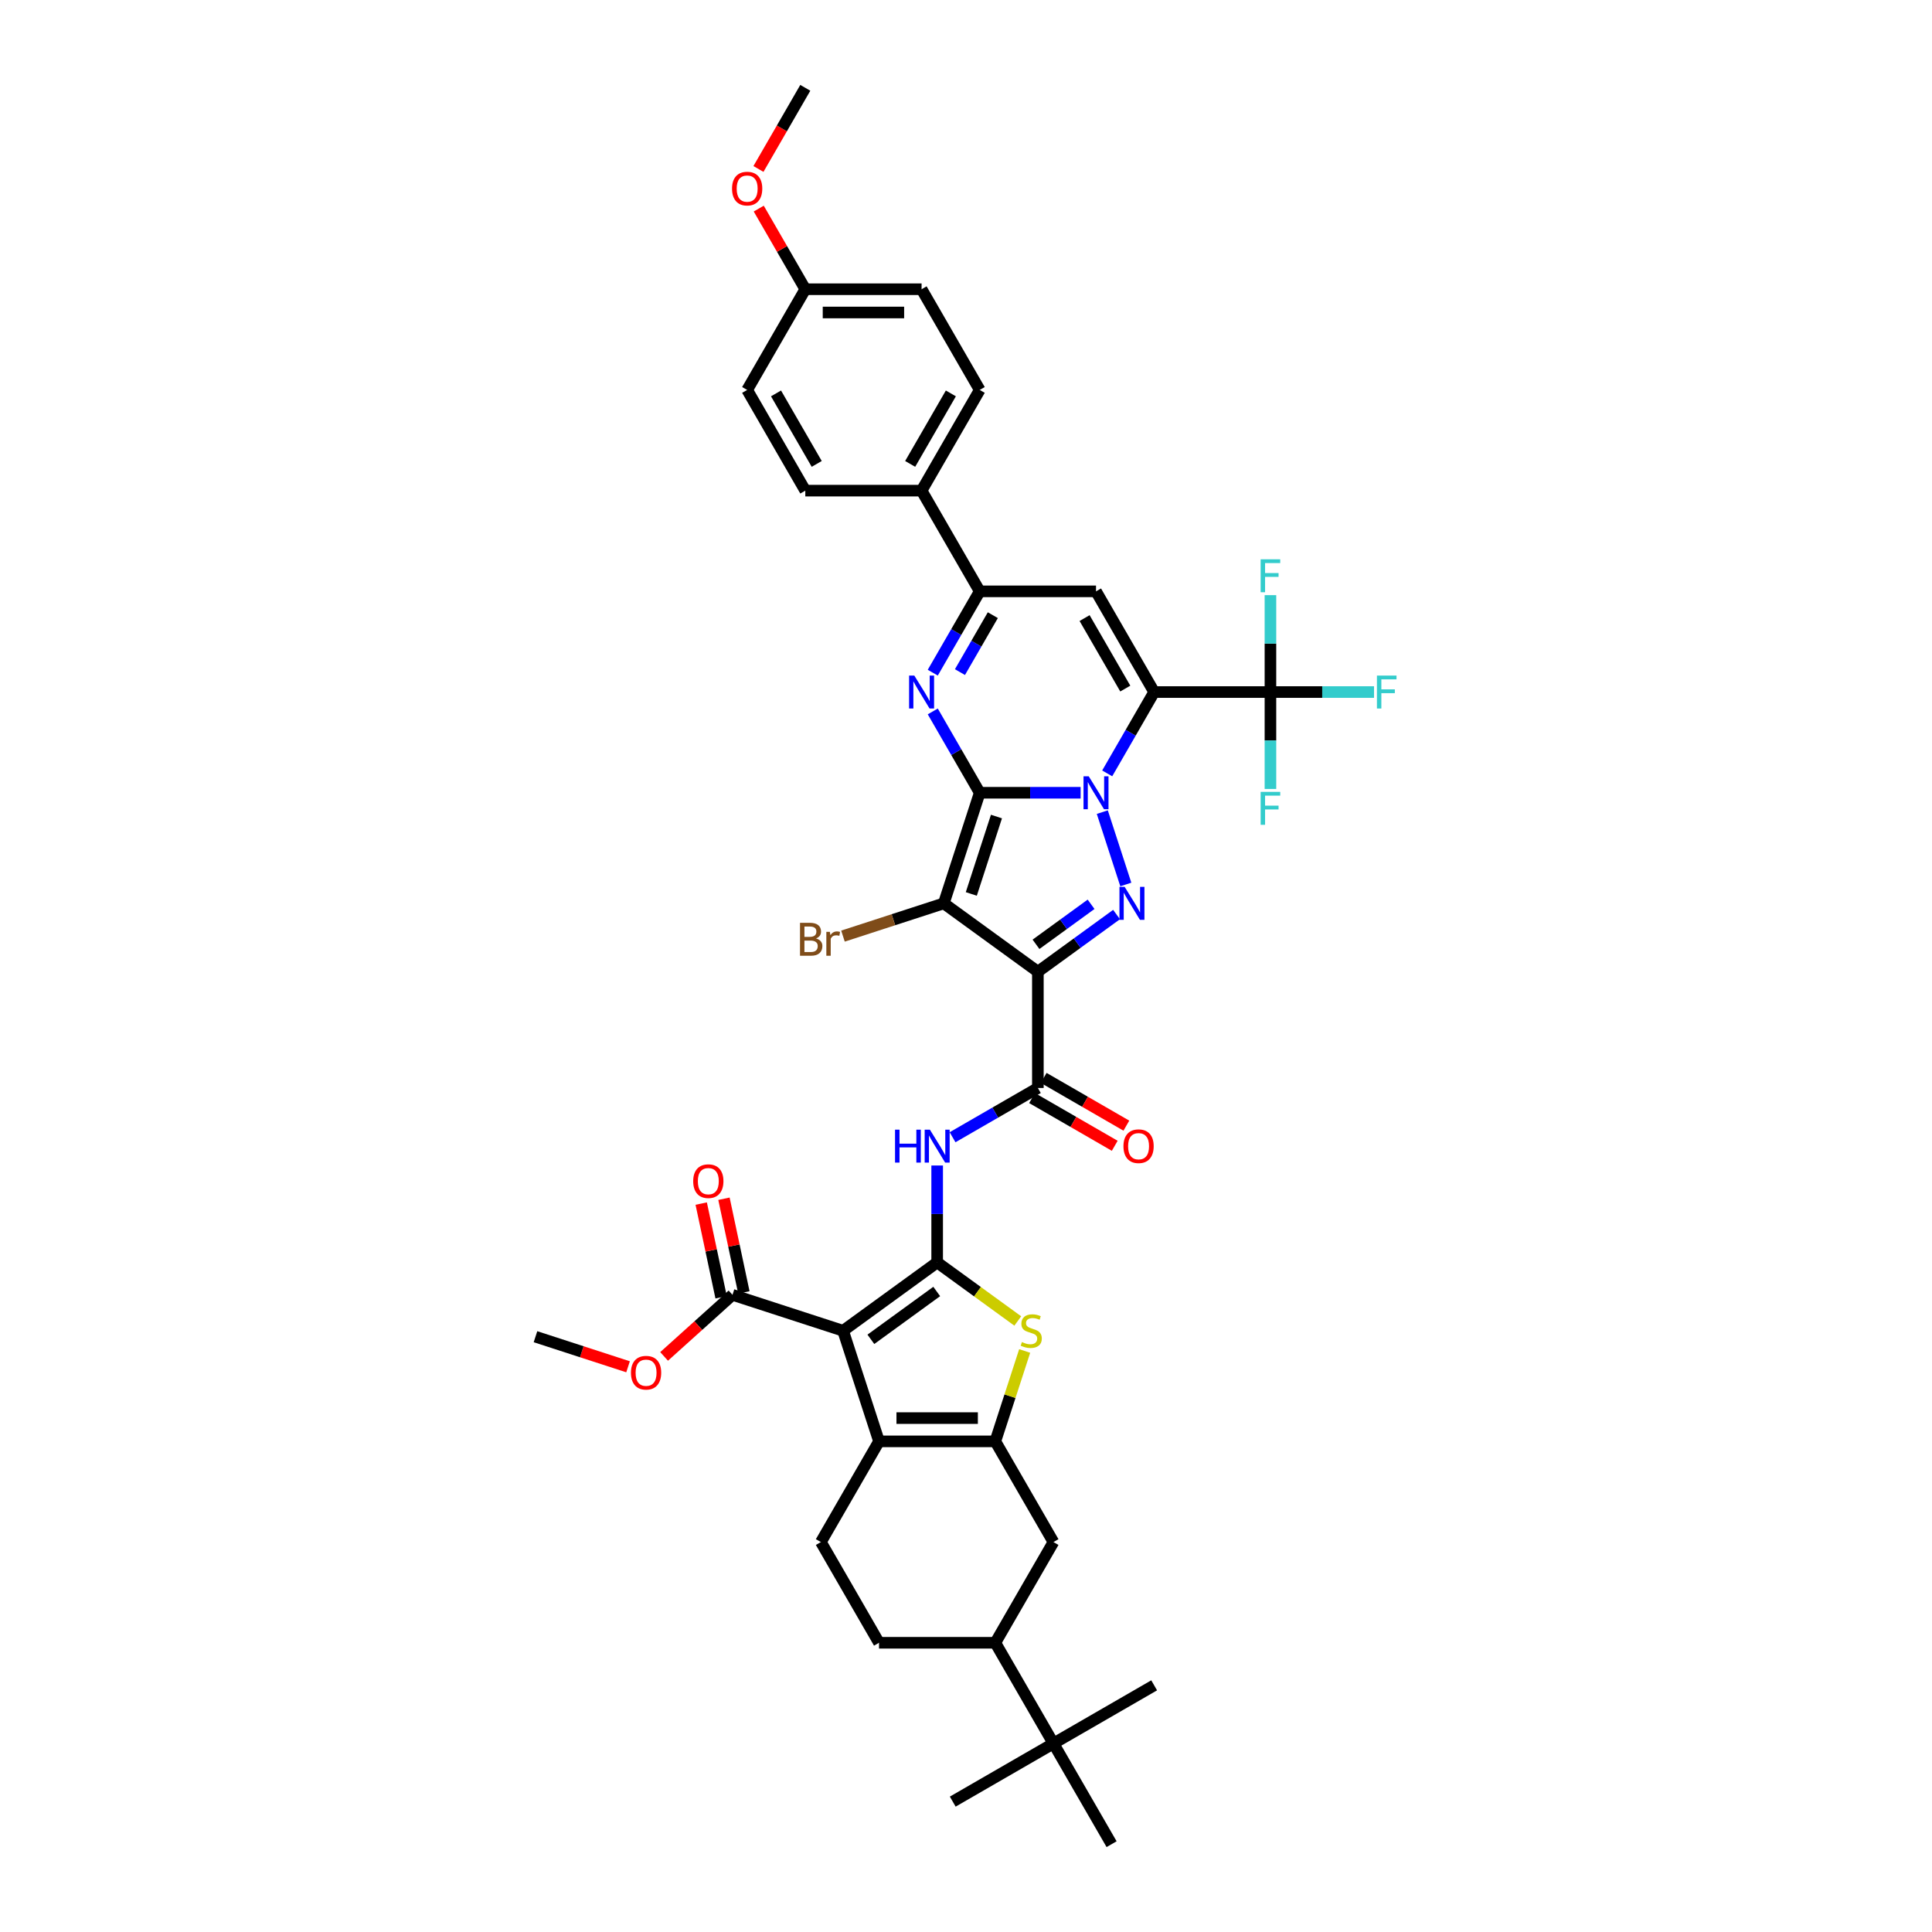 <?xml version='1.0' encoding='iso-8859-1'?>
<svg version='1.1' baseProfile='full'
              xmlns='http://www.w3.org/2000/svg'
                      xmlns:rdkit='http://www.rdkit.org/xml'
                      xmlns:xlink='http://www.w3.org/1999/xlink'
                  xml:space='preserve'
width='1000px' height='1000px' viewBox='0 0 1000 1000'>
<!-- END OF HEADER -->
<rect style='opacity:1.0;fill:#FFFFFF;stroke:none' width='1000' height='1000' x='0' y='0'> </rect>
<path class='bond-0' d='M 507.105,410.33 L 533.215,410.33' style='fill:none;fill-rule:evenodd;stroke:#000000;stroke-width:6px;stroke-linecap:butt;stroke-linejoin:miter;stroke-opacity:1' />
<path class='bond-0' d='M 533.215,410.33 L 559.325,410.33' style='fill:none;fill-rule:evenodd;stroke:#0000FF;stroke-width:6px;stroke-linecap:butt;stroke-linejoin:miter;stroke-opacity:1' />
<path class='bond-2' d='M 507.105,410.33 L 488.506,467.573' style='fill:none;fill-rule:evenodd;stroke:#000000;stroke-width:6px;stroke-linecap:butt;stroke-linejoin:miter;stroke-opacity:1' />
<path class='bond-2' d='M 515.764,422.637 L 502.744,462.707' style='fill:none;fill-rule:evenodd;stroke:#000000;stroke-width:6px;stroke-linecap:butt;stroke-linejoin:miter;stroke-opacity:1' />
<path class='bond-6' d='M 507.105,410.33 L 494.953,389.282' style='fill:none;fill-rule:evenodd;stroke:#000000;stroke-width:6px;stroke-linecap:butt;stroke-linejoin:miter;stroke-opacity:1' />
<path class='bond-6' d='M 494.953,389.282 L 482.8,368.233' style='fill:none;fill-rule:evenodd;stroke:#0000FF;stroke-width:6px;stroke-linecap:butt;stroke-linejoin:miter;stroke-opacity:1' />
<path class='bond-1' d='M 573.084,400.303 L 585.236,379.254' style='fill:none;fill-rule:evenodd;stroke:#0000FF;stroke-width:6px;stroke-linecap:butt;stroke-linejoin:miter;stroke-opacity:1' />
<path class='bond-1' d='M 585.236,379.254 L 597.389,358.205' style='fill:none;fill-rule:evenodd;stroke:#000000;stroke-width:6px;stroke-linecap:butt;stroke-linejoin:miter;stroke-opacity:1' />
<path class='bond-4' d='M 570.552,420.358 L 582.721,457.81' style='fill:none;fill-rule:evenodd;stroke:#0000FF;stroke-width:6px;stroke-linecap:butt;stroke-linejoin:miter;stroke-opacity:1' />
<path class='bond-15' d='M 597.389,358.205 L 657.578,358.205' style='fill:none;fill-rule:evenodd;stroke:#000000;stroke-width:6px;stroke-linecap:butt;stroke-linejoin:miter;stroke-opacity:1' />
<path class='bond-42' d='M 597.389,358.205 L 567.294,306.08' style='fill:none;fill-rule:evenodd;stroke:#000000;stroke-width:6px;stroke-linecap:butt;stroke-linejoin:miter;stroke-opacity:1' />
<path class='bond-42' d='M 582.449,356.405 L 561.383,319.918' style='fill:none;fill-rule:evenodd;stroke:#000000;stroke-width:6px;stroke-linecap:butt;stroke-linejoin:miter;stroke-opacity:1' />
<path class='bond-3' d='M 488.506,467.573 L 537.2,502.952' style='fill:none;fill-rule:evenodd;stroke:#000000;stroke-width:6px;stroke-linecap:butt;stroke-linejoin:miter;stroke-opacity:1' />
<path class='bond-22' d='M 488.506,467.573 L 462.412,476.052' style='fill:none;fill-rule:evenodd;stroke:#000000;stroke-width:6px;stroke-linecap:butt;stroke-linejoin:miter;stroke-opacity:1' />
<path class='bond-22' d='M 462.412,476.052 L 436.319,484.53' style='fill:none;fill-rule:evenodd;stroke:#7F4C19;stroke-width:6px;stroke-linecap:butt;stroke-linejoin:miter;stroke-opacity:1' />
<path class='bond-12' d='M 537.2,502.952 L 537.2,563.14' style='fill:none;fill-rule:evenodd;stroke:#000000;stroke-width:6px;stroke-linecap:butt;stroke-linejoin:miter;stroke-opacity:1' />
<path class='bond-41' d='M 537.2,502.952 L 557.562,488.157' style='fill:none;fill-rule:evenodd;stroke:#000000;stroke-width:6px;stroke-linecap:butt;stroke-linejoin:miter;stroke-opacity:1' />
<path class='bond-41' d='M 557.562,488.157 L 577.925,473.363' style='fill:none;fill-rule:evenodd;stroke:#0000FF;stroke-width:6px;stroke-linecap:butt;stroke-linejoin:miter;stroke-opacity:1' />
<path class='bond-41' d='M 536.233,488.775 L 550.487,478.419' style='fill:none;fill-rule:evenodd;stroke:#000000;stroke-width:6px;stroke-linecap:butt;stroke-linejoin:miter;stroke-opacity:1' />
<path class='bond-41' d='M 550.487,478.419 L 564.74,468.063' style='fill:none;fill-rule:evenodd;stroke:#0000FF;stroke-width:6px;stroke-linecap:butt;stroke-linejoin:miter;stroke-opacity:1' />
<path class='bond-5' d='M 485.075,653.424 L 485.075,628.343' style='fill:none;fill-rule:evenodd;stroke:#000000;stroke-width:6px;stroke-linecap:butt;stroke-linejoin:miter;stroke-opacity:1' />
<path class='bond-5' d='M 485.075,628.343 L 485.075,603.262' style='fill:none;fill-rule:evenodd;stroke:#0000FF;stroke-width:6px;stroke-linecap:butt;stroke-linejoin:miter;stroke-opacity:1' />
<path class='bond-7' d='M 485.075,653.424 L 436.381,688.802' style='fill:none;fill-rule:evenodd;stroke:#000000;stroke-width:6px;stroke-linecap:butt;stroke-linejoin:miter;stroke-opacity:1' />
<path class='bond-7' d='M 484.846,668.469 L 450.761,693.234' style='fill:none;fill-rule:evenodd;stroke:#000000;stroke-width:6px;stroke-linecap:butt;stroke-linejoin:miter;stroke-opacity:1' />
<path class='bond-11' d='M 485.075,653.424 L 505.937,668.581' style='fill:none;fill-rule:evenodd;stroke:#000000;stroke-width:6px;stroke-linecap:butt;stroke-linejoin:miter;stroke-opacity:1' />
<path class='bond-11' d='M 505.937,668.581 L 526.799,683.738' style='fill:none;fill-rule:evenodd;stroke:#CCCC00;stroke-width:6px;stroke-linecap:butt;stroke-linejoin:miter;stroke-opacity:1' />
<path class='bond-13' d='M 482.8,348.178 L 494.953,327.129' style='fill:none;fill-rule:evenodd;stroke:#0000FF;stroke-width:6px;stroke-linecap:butt;stroke-linejoin:miter;stroke-opacity:1' />
<path class='bond-13' d='M 494.953,327.129 L 507.105,306.08' style='fill:none;fill-rule:evenodd;stroke:#000000;stroke-width:6px;stroke-linecap:butt;stroke-linejoin:miter;stroke-opacity:1' />
<path class='bond-13' d='M 496.871,347.882 L 505.378,333.148' style='fill:none;fill-rule:evenodd;stroke:#0000FF;stroke-width:6px;stroke-linecap:butt;stroke-linejoin:miter;stroke-opacity:1' />
<path class='bond-13' d='M 505.378,333.148 L 513.885,318.414' style='fill:none;fill-rule:evenodd;stroke:#000000;stroke-width:6px;stroke-linecap:butt;stroke-linejoin:miter;stroke-opacity:1' />
<path class='bond-10' d='M 436.381,688.802 L 454.98,746.045' style='fill:none;fill-rule:evenodd;stroke:#000000;stroke-width:6px;stroke-linecap:butt;stroke-linejoin:miter;stroke-opacity:1' />
<path class='bond-16' d='M 436.381,688.802 L 379.138,670.203' style='fill:none;fill-rule:evenodd;stroke:#000000;stroke-width:6px;stroke-linecap:butt;stroke-linejoin:miter;stroke-opacity:1' />
<path class='bond-8' d='M 567.294,306.08 L 507.105,306.08' style='fill:none;fill-rule:evenodd;stroke:#000000;stroke-width:6px;stroke-linecap:butt;stroke-linejoin:miter;stroke-opacity:1' />
<path class='bond-9' d='M 515.169,746.045 L 522.769,722.654' style='fill:none;fill-rule:evenodd;stroke:#000000;stroke-width:6px;stroke-linecap:butt;stroke-linejoin:miter;stroke-opacity:1' />
<path class='bond-9' d='M 522.769,722.654 L 530.37,699.263' style='fill:none;fill-rule:evenodd;stroke:#CCCC00;stroke-width:6px;stroke-linecap:butt;stroke-linejoin:miter;stroke-opacity:1' />
<path class='bond-17' d='M 515.169,746.045 L 545.264,798.17' style='fill:none;fill-rule:evenodd;stroke:#000000;stroke-width:6px;stroke-linecap:butt;stroke-linejoin:miter;stroke-opacity:1' />
<path class='bond-44' d='M 515.169,746.045 L 454.98,746.045' style='fill:none;fill-rule:evenodd;stroke:#000000;stroke-width:6px;stroke-linecap:butt;stroke-linejoin:miter;stroke-opacity:1' />
<path class='bond-44' d='M 506.141,734.007 L 464.009,734.007' style='fill:none;fill-rule:evenodd;stroke:#000000;stroke-width:6px;stroke-linecap:butt;stroke-linejoin:miter;stroke-opacity:1' />
<path class='bond-18' d='M 454.98,746.045 L 424.886,798.17' style='fill:none;fill-rule:evenodd;stroke:#000000;stroke-width:6px;stroke-linecap:butt;stroke-linejoin:miter;stroke-opacity:1' />
<path class='bond-14' d='M 537.2,563.14 L 515.122,575.887' style='fill:none;fill-rule:evenodd;stroke:#000000;stroke-width:6px;stroke-linecap:butt;stroke-linejoin:miter;stroke-opacity:1' />
<path class='bond-14' d='M 515.122,575.887 L 493.044,588.634' style='fill:none;fill-rule:evenodd;stroke:#0000FF;stroke-width:6px;stroke-linecap:butt;stroke-linejoin:miter;stroke-opacity:1' />
<path class='bond-23' d='M 534.19,568.353 L 555.588,580.707' style='fill:none;fill-rule:evenodd;stroke:#000000;stroke-width:6px;stroke-linecap:butt;stroke-linejoin:miter;stroke-opacity:1' />
<path class='bond-23' d='M 555.588,580.707 L 576.986,593.061' style='fill:none;fill-rule:evenodd;stroke:#FF0000;stroke-width:6px;stroke-linecap:butt;stroke-linejoin:miter;stroke-opacity:1' />
<path class='bond-23' d='M 540.209,557.928 L 561.607,570.282' style='fill:none;fill-rule:evenodd;stroke:#000000;stroke-width:6px;stroke-linecap:butt;stroke-linejoin:miter;stroke-opacity:1' />
<path class='bond-23' d='M 561.607,570.282 L 583.005,582.636' style='fill:none;fill-rule:evenodd;stroke:#FF0000;stroke-width:6px;stroke-linecap:butt;stroke-linejoin:miter;stroke-opacity:1' />
<path class='bond-20' d='M 507.105,306.08 L 477.011,253.955' style='fill:none;fill-rule:evenodd;stroke:#000000;stroke-width:6px;stroke-linecap:butt;stroke-linejoin:miter;stroke-opacity:1' />
<path class='bond-26' d='M 657.578,358.205 L 684.386,358.205' style='fill:none;fill-rule:evenodd;stroke:#000000;stroke-width:6px;stroke-linecap:butt;stroke-linejoin:miter;stroke-opacity:1' />
<path class='bond-26' d='M 684.386,358.205 L 711.194,358.205' style='fill:none;fill-rule:evenodd;stroke:#33CCCC;stroke-width:6px;stroke-linecap:butt;stroke-linejoin:miter;stroke-opacity:1' />
<path class='bond-27' d='M 657.578,358.205 L 657.578,333.125' style='fill:none;fill-rule:evenodd;stroke:#000000;stroke-width:6px;stroke-linecap:butt;stroke-linejoin:miter;stroke-opacity:1' />
<path class='bond-27' d='M 657.578,333.125 L 657.578,308.044' style='fill:none;fill-rule:evenodd;stroke:#33CCCC;stroke-width:6px;stroke-linecap:butt;stroke-linejoin:miter;stroke-opacity:1' />
<path class='bond-28' d='M 657.578,358.205 L 657.578,383.286' style='fill:none;fill-rule:evenodd;stroke:#000000;stroke-width:6px;stroke-linecap:butt;stroke-linejoin:miter;stroke-opacity:1' />
<path class='bond-28' d='M 657.578,383.286 L 657.578,408.367' style='fill:none;fill-rule:evenodd;stroke:#33CCCC;stroke-width:6px;stroke-linecap:butt;stroke-linejoin:miter;stroke-opacity:1' />
<path class='bond-25' d='M 385.025,668.951 L 379.872,644.709' style='fill:none;fill-rule:evenodd;stroke:#000000;stroke-width:6px;stroke-linecap:butt;stroke-linejoin:miter;stroke-opacity:1' />
<path class='bond-25' d='M 379.872,644.709 L 374.719,620.466' style='fill:none;fill-rule:evenodd;stroke:#FF0000;stroke-width:6px;stroke-linecap:butt;stroke-linejoin:miter;stroke-opacity:1' />
<path class='bond-25' d='M 373.25,671.454 L 368.097,647.211' style='fill:none;fill-rule:evenodd;stroke:#000000;stroke-width:6px;stroke-linecap:butt;stroke-linejoin:miter;stroke-opacity:1' />
<path class='bond-25' d='M 368.097,647.211 L 362.945,622.969' style='fill:none;fill-rule:evenodd;stroke:#FF0000;stroke-width:6px;stroke-linecap:butt;stroke-linejoin:miter;stroke-opacity:1' />
<path class='bond-31' d='M 379.138,670.203 L 361.438,686.14' style='fill:none;fill-rule:evenodd;stroke:#000000;stroke-width:6px;stroke-linecap:butt;stroke-linejoin:miter;stroke-opacity:1' />
<path class='bond-31' d='M 361.438,686.14 L 343.738,702.077' style='fill:none;fill-rule:evenodd;stroke:#FF0000;stroke-width:6px;stroke-linecap:butt;stroke-linejoin:miter;stroke-opacity:1' />
<path class='bond-19' d='M 545.264,798.17 L 515.169,850.295' style='fill:none;fill-rule:evenodd;stroke:#000000;stroke-width:6px;stroke-linecap:butt;stroke-linejoin:miter;stroke-opacity:1' />
<path class='bond-24' d='M 424.886,798.17 L 454.98,850.295' style='fill:none;fill-rule:evenodd;stroke:#000000;stroke-width:6px;stroke-linecap:butt;stroke-linejoin:miter;stroke-opacity:1' />
<path class='bond-21' d='M 515.169,850.295 L 545.264,902.42' style='fill:none;fill-rule:evenodd;stroke:#000000;stroke-width:6px;stroke-linecap:butt;stroke-linejoin:miter;stroke-opacity:1' />
<path class='bond-45' d='M 515.169,850.295 L 454.98,850.295' style='fill:none;fill-rule:evenodd;stroke:#000000;stroke-width:6px;stroke-linecap:butt;stroke-linejoin:miter;stroke-opacity:1' />
<path class='bond-29' d='M 477.011,253.955 L 507.105,201.83' style='fill:none;fill-rule:evenodd;stroke:#000000;stroke-width:6px;stroke-linecap:butt;stroke-linejoin:miter;stroke-opacity:1' />
<path class='bond-29' d='M 471.1,240.117 L 492.166,203.63' style='fill:none;fill-rule:evenodd;stroke:#000000;stroke-width:6px;stroke-linecap:butt;stroke-linejoin:miter;stroke-opacity:1' />
<path class='bond-30' d='M 477.011,253.955 L 416.822,253.955' style='fill:none;fill-rule:evenodd;stroke:#000000;stroke-width:6px;stroke-linecap:butt;stroke-linejoin:miter;stroke-opacity:1' />
<path class='bond-36' d='M 545.264,902.42 L 597.389,872.326' style='fill:none;fill-rule:evenodd;stroke:#000000;stroke-width:6px;stroke-linecap:butt;stroke-linejoin:miter;stroke-opacity:1' />
<path class='bond-37' d='M 545.264,902.42 L 493.138,932.515' style='fill:none;fill-rule:evenodd;stroke:#000000;stroke-width:6px;stroke-linecap:butt;stroke-linejoin:miter;stroke-opacity:1' />
<path class='bond-38' d='M 545.264,902.42 L 575.358,954.545' style='fill:none;fill-rule:evenodd;stroke:#000000;stroke-width:6px;stroke-linecap:butt;stroke-linejoin:miter;stroke-opacity:1' />
<path class='bond-33' d='M 507.105,201.83 L 477.011,149.705' style='fill:none;fill-rule:evenodd;stroke:#000000;stroke-width:6px;stroke-linecap:butt;stroke-linejoin:miter;stroke-opacity:1' />
<path class='bond-34' d='M 416.822,253.955 L 386.728,201.83' style='fill:none;fill-rule:evenodd;stroke:#000000;stroke-width:6px;stroke-linecap:butt;stroke-linejoin:miter;stroke-opacity:1' />
<path class='bond-34' d='M 422.733,240.117 L 401.667,203.63' style='fill:none;fill-rule:evenodd;stroke:#000000;stroke-width:6px;stroke-linecap:butt;stroke-linejoin:miter;stroke-opacity:1' />
<path class='bond-39' d='M 325.079,707.446 L 301.123,699.661' style='fill:none;fill-rule:evenodd;stroke:#FF0000;stroke-width:6px;stroke-linecap:butt;stroke-linejoin:miter;stroke-opacity:1' />
<path class='bond-39' d='M 301.123,699.661 L 277.166,691.877' style='fill:none;fill-rule:evenodd;stroke:#000000;stroke-width:6px;stroke-linecap:butt;stroke-linejoin:miter;stroke-opacity:1' />
<path class='bond-32' d='M 416.822,149.705 L 386.728,201.83' style='fill:none;fill-rule:evenodd;stroke:#000000;stroke-width:6px;stroke-linecap:butt;stroke-linejoin:miter;stroke-opacity:1' />
<path class='bond-35' d='M 416.822,149.705 L 404.774,128.837' style='fill:none;fill-rule:evenodd;stroke:#000000;stroke-width:6px;stroke-linecap:butt;stroke-linejoin:miter;stroke-opacity:1' />
<path class='bond-35' d='M 404.774,128.837 L 392.725,107.968' style='fill:none;fill-rule:evenodd;stroke:#FF0000;stroke-width:6px;stroke-linecap:butt;stroke-linejoin:miter;stroke-opacity:1' />
<path class='bond-43' d='M 416.822,149.705 L 477.011,149.705' style='fill:none;fill-rule:evenodd;stroke:#000000;stroke-width:6px;stroke-linecap:butt;stroke-linejoin:miter;stroke-opacity:1' />
<path class='bond-43' d='M 425.85,161.743 L 467.983,161.743' style='fill:none;fill-rule:evenodd;stroke:#000000;stroke-width:6px;stroke-linecap:butt;stroke-linejoin:miter;stroke-opacity:1' />
<path class='bond-40' d='M 392.572,87.456 L 404.697,66.455' style='fill:none;fill-rule:evenodd;stroke:#FF0000;stroke-width:6px;stroke-linecap:butt;stroke-linejoin:miter;stroke-opacity:1' />
<path class='bond-40' d='M 404.697,66.455 L 416.822,45.455' style='fill:none;fill-rule:evenodd;stroke:#000000;stroke-width:6px;stroke-linecap:butt;stroke-linejoin:miter;stroke-opacity:1' />
<path  class='atom-1' d='M 563.526 401.808
L 569.112 410.836
Q 569.666 411.727, 570.556 413.34
Q 571.447 414.953, 571.495 415.049
L 571.495 401.808
L 573.758 401.808
L 573.758 418.853
L 571.423 418.853
L 565.428 408.982
Q 564.73 407.826, 563.984 406.502
Q 563.262 405.178, 563.045 404.769
L 563.045 418.853
L 560.83 418.853
L 560.83 401.808
L 563.526 401.808
' fill='#0000FF'/>
<path  class='atom-5' d='M 582.126 459.051
L 587.711 468.079
Q 588.265 468.97, 589.156 470.583
Q 590.047 472.196, 590.095 472.292
L 590.095 459.051
L 592.358 459.051
L 592.358 476.096
L 590.023 476.096
L 584.028 466.225
Q 583.33 465.07, 582.583 463.745
Q 581.861 462.421, 581.644 462.012
L 581.644 476.096
L 579.429 476.096
L 579.429 459.051
L 582.126 459.051
' fill='#0000FF'/>
<path  class='atom-7' d='M 473.243 349.682
L 478.829 358.711
Q 479.382 359.602, 480.273 361.215
Q 481.164 362.828, 481.212 362.924
L 481.212 349.682
L 483.475 349.682
L 483.475 366.728
L 481.14 366.728
L 475.145 356.857
Q 474.447 355.701, 473.7 354.377
Q 472.978 353.053, 472.762 352.644
L 472.762 366.728
L 470.547 366.728
L 470.547 349.682
L 473.243 349.682
' fill='#0000FF'/>
<path  class='atom-12' d='M 528.953 694.652
Q 529.146 694.725, 529.94 695.062
Q 530.735 695.399, 531.602 695.615
Q 532.492 695.808, 533.359 695.808
Q 534.972 695.808, 535.911 695.038
Q 536.85 694.243, 536.85 692.871
Q 536.85 691.932, 536.369 691.354
Q 535.911 690.776, 535.189 690.463
Q 534.467 690.15, 533.263 689.789
Q 531.746 689.332, 530.831 688.898
Q 529.94 688.465, 529.29 687.55
Q 528.664 686.635, 528.664 685.094
Q 528.664 682.952, 530.109 681.627
Q 531.578 680.303, 534.467 680.303
Q 536.441 680.303, 538.68 681.242
L 538.126 683.096
Q 536.08 682.253, 534.539 682.253
Q 532.878 682.253, 531.963 682.952
Q 531.048 683.626, 531.072 684.805
Q 531.072 685.72, 531.529 686.274
Q 532.011 686.828, 532.685 687.141
Q 533.383 687.454, 534.539 687.815
Q 536.08 688.296, 536.995 688.778
Q 537.909 689.259, 538.56 690.246
Q 539.234 691.21, 539.234 692.871
Q 539.234 695.23, 537.645 696.506
Q 536.08 697.758, 533.456 697.758
Q 531.939 697.758, 530.783 697.421
Q 529.652 697.108, 528.303 696.554
L 528.953 694.652
' fill='#CCCC00'/>
<path  class='atom-15' d='M 463.274 584.712
L 465.585 584.712
L 465.585 591.959
L 474.301 591.959
L 474.301 584.712
L 476.612 584.712
L 476.612 601.758
L 474.301 601.758
L 474.301 593.885
L 465.585 593.885
L 465.585 601.758
L 463.274 601.758
L 463.274 584.712
' fill='#0000FF'/>
<path  class='atom-15' d='M 481.307 584.712
L 486.892 593.74
Q 487.446 594.631, 488.337 596.244
Q 489.228 597.857, 489.276 597.954
L 489.276 584.712
L 491.539 584.712
L 491.539 601.758
L 489.204 601.758
L 483.209 591.887
Q 482.511 590.731, 481.764 589.407
Q 481.042 588.083, 480.825 587.673
L 480.825 601.758
L 478.61 601.758
L 478.61 584.712
L 481.307 584.712
' fill='#0000FF'/>
<path  class='atom-23' d='M 422.367 485.739
Q 424.004 486.197, 424.823 487.208
Q 425.665 488.195, 425.665 489.664
Q 425.665 492.023, 424.149 493.371
Q 422.656 494.696, 419.815 494.696
L 414.085 494.696
L 414.085 477.65
L 419.117 477.65
Q 422.03 477.65, 423.499 478.83
Q 424.967 480.009, 424.967 482.176
Q 424.967 484.752, 422.367 485.739
M 416.372 479.576
L 416.372 484.921
L 419.117 484.921
Q 420.802 484.921, 421.669 484.247
Q 422.56 483.549, 422.56 482.176
Q 422.56 479.576, 419.117 479.576
L 416.372 479.576
M 419.815 492.769
Q 421.476 492.769, 422.367 491.975
Q 423.258 491.181, 423.258 489.664
Q 423.258 488.267, 422.271 487.569
Q 421.308 486.847, 419.454 486.847
L 416.372 486.847
L 416.372 492.769
L 419.815 492.769
' fill='#7F4C19'/>
<path  class='atom-23' d='M 429.541 482.321
L 429.806 484.03
Q 431.106 482.104, 433.225 482.104
Q 433.899 482.104, 434.814 482.345
L 434.453 484.367
Q 433.418 484.126, 432.84 484.126
Q 431.829 484.126, 431.155 484.536
Q 430.504 484.921, 429.975 485.86
L 429.975 494.696
L 427.712 494.696
L 427.712 482.321
L 429.541 482.321
' fill='#7F4C19'/>
<path  class='atom-24' d='M 581.5 593.283
Q 581.5 589.19, 583.523 586.903
Q 585.545 584.616, 589.325 584.616
Q 593.105 584.616, 595.127 586.903
Q 597.149 589.19, 597.149 593.283
Q 597.149 597.424, 595.103 599.783
Q 593.057 602.119, 589.325 602.119
Q 585.569 602.119, 583.523 599.783
Q 581.5 597.448, 581.5 593.283
M 589.325 600.193
Q 591.925 600.193, 593.321 598.459
Q 594.742 596.702, 594.742 593.283
Q 594.742 589.937, 593.321 588.251
Q 591.925 586.542, 589.325 586.542
Q 586.725 586.542, 585.304 588.227
Q 583.908 589.912, 583.908 593.283
Q 583.908 596.726, 585.304 598.459
Q 586.725 600.193, 589.325 600.193
' fill='#FF0000'/>
<path  class='atom-26' d='M 358.799 611.377
Q 358.799 607.284, 360.822 604.997
Q 362.844 602.71, 366.624 602.71
Q 370.404 602.71, 372.426 604.997
Q 374.448 607.284, 374.448 611.377
Q 374.448 615.518, 372.402 617.877
Q 370.355 620.213, 366.624 620.213
Q 362.868 620.213, 360.822 617.877
Q 358.799 615.542, 358.799 611.377
M 366.624 618.287
Q 369.224 618.287, 370.62 616.553
Q 372.041 614.796, 372.041 611.377
Q 372.041 608.031, 370.62 606.345
Q 369.224 604.636, 366.624 604.636
Q 364.024 604.636, 362.603 606.321
Q 361.207 608.006, 361.207 611.377
Q 361.207 614.82, 362.603 616.553
Q 364.024 618.287, 366.624 618.287
' fill='#FF0000'/>
<path  class='atom-27' d='M 712.699 349.682
L 722.834 349.682
L 722.834 351.633
L 714.986 351.633
L 714.986 356.809
L 721.968 356.809
L 721.968 358.783
L 714.986 358.783
L 714.986 366.728
L 712.699 366.728
L 712.699 349.682
' fill='#33CCCC'/>
<path  class='atom-28' d='M 652.51 289.494
L 662.645 289.494
L 662.645 291.444
L 654.797 291.444
L 654.797 296.62
L 661.779 296.62
L 661.779 298.594
L 654.797 298.594
L 654.797 306.539
L 652.51 306.539
L 652.51 289.494
' fill='#33CCCC'/>
<path  class='atom-29' d='M 652.51 409.871
L 662.645 409.871
L 662.645 411.822
L 654.797 411.822
L 654.797 416.998
L 661.779 416.998
L 661.779 418.972
L 654.797 418.972
L 654.797 426.917
L 652.51 426.917
L 652.51 409.871
' fill='#33CCCC'/>
<path  class='atom-32' d='M 326.584 710.525
Q 326.584 706.432, 328.606 704.145
Q 330.629 701.858, 334.409 701.858
Q 338.189 701.858, 340.211 704.145
Q 342.233 706.432, 342.233 710.525
Q 342.233 714.666, 340.187 717.025
Q 338.14 719.361, 334.409 719.361
Q 330.653 719.361, 328.606 717.025
Q 326.584 714.69, 326.584 710.525
M 334.409 717.435
Q 337.009 717.435, 338.405 715.701
Q 339.826 713.944, 339.826 710.525
Q 339.826 707.178, 338.405 705.493
Q 337.009 703.784, 334.409 703.784
Q 331.809 703.784, 330.388 705.469
Q 328.992 707.154, 328.992 710.525
Q 328.992 713.968, 330.388 715.701
Q 331.809 717.435, 334.409 717.435
' fill='#FF0000'/>
<path  class='atom-36' d='M 378.903 97.628
Q 378.903 93.535, 380.925 91.248
Q 382.948 88.961, 386.728 88.961
Q 390.507 88.961, 392.53 91.248
Q 394.552 93.535, 394.552 97.628
Q 394.552 101.769, 392.506 104.128
Q 390.459 106.464, 386.728 106.464
Q 382.972 106.464, 380.925 104.128
Q 378.903 101.793, 378.903 97.628
M 386.728 104.537
Q 389.328 104.537, 390.724 102.804
Q 392.145 101.047, 392.145 97.628
Q 392.145 94.281, 390.724 92.596
Q 389.328 90.887, 386.728 90.887
Q 384.127 90.887, 382.707 92.572
Q 381.311 94.257, 381.311 97.628
Q 381.311 101.071, 382.707 102.804
Q 384.127 104.537, 386.728 104.537
' fill='#FF0000'/>
</svg>
